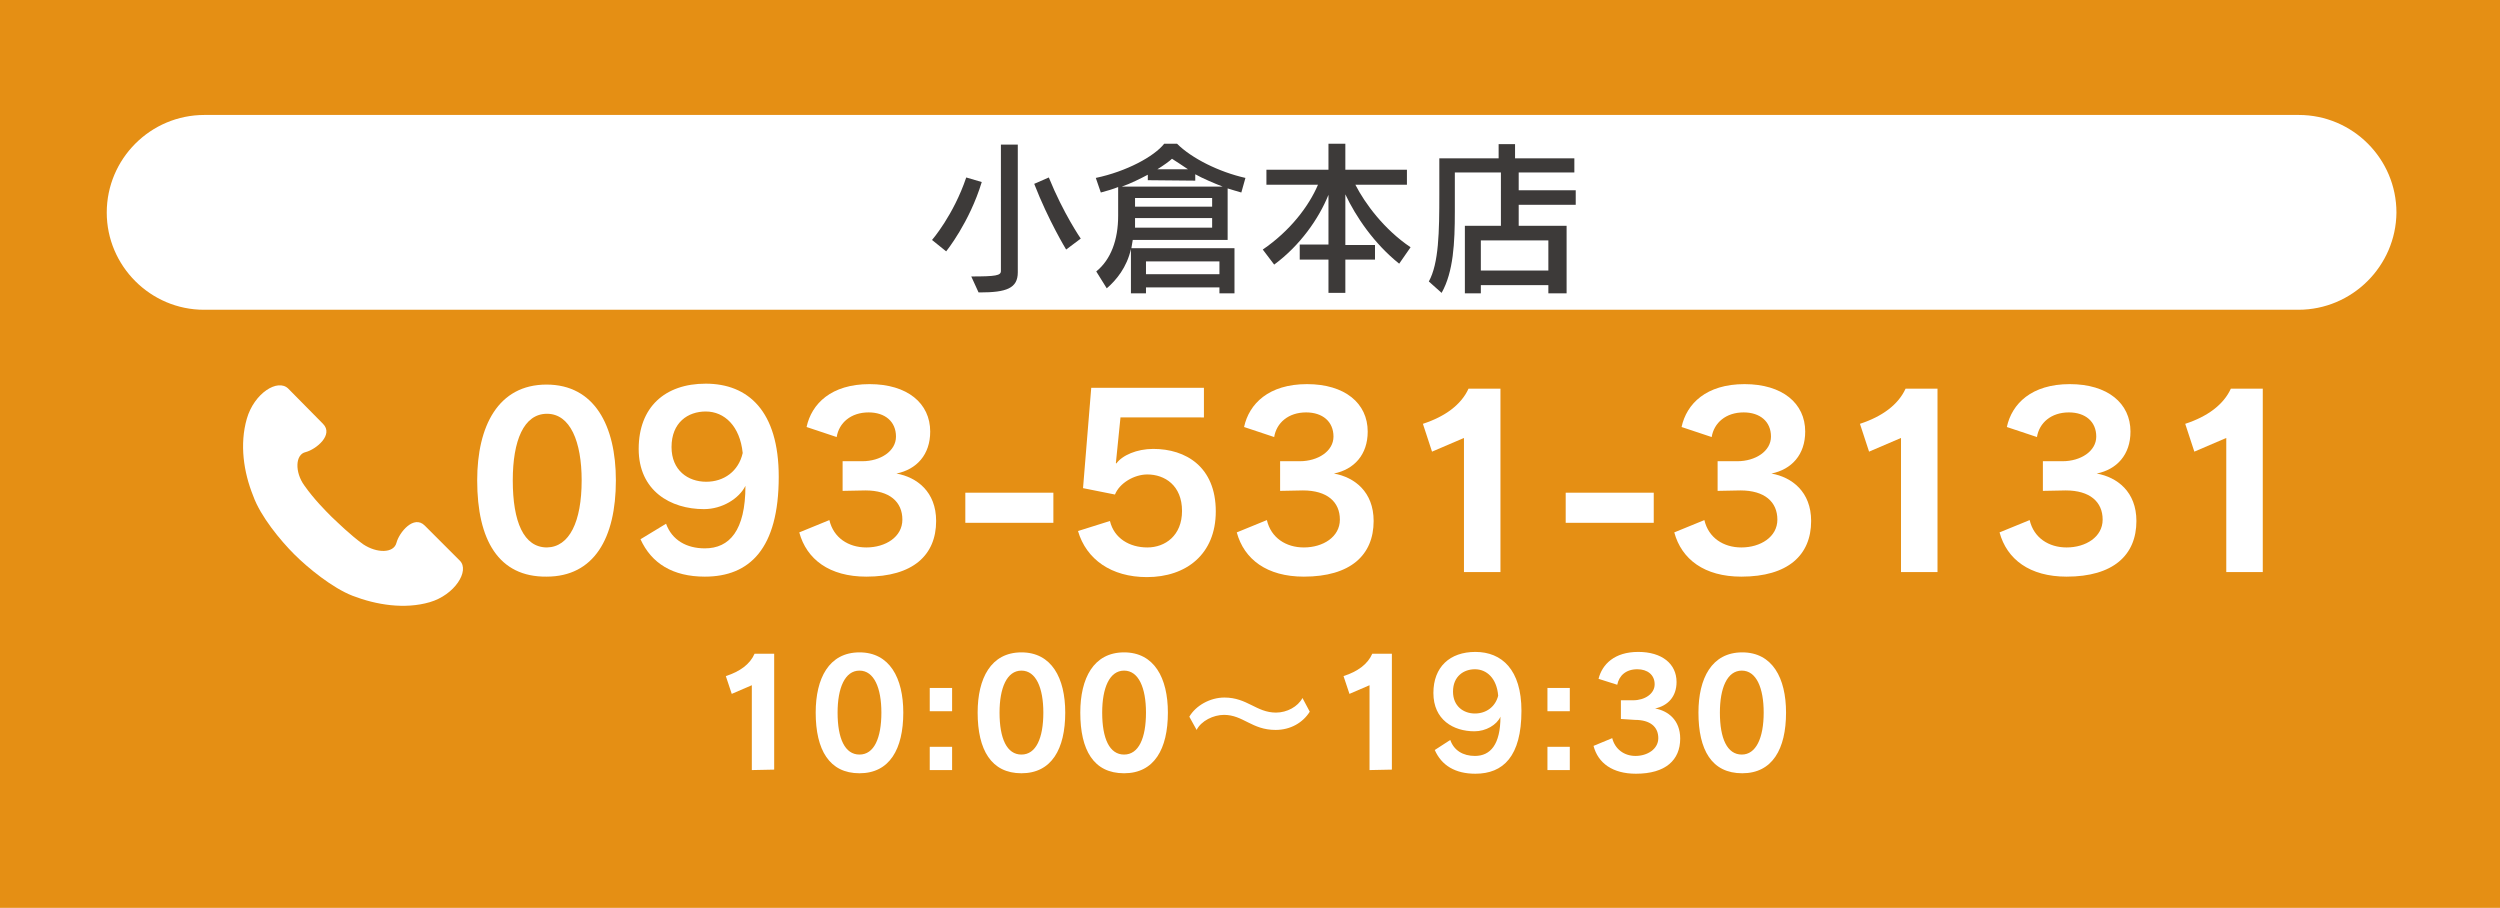<?xml version="1.0" encoding="utf-8"?>
<!-- Generator: Adobe Illustrator 27.4.1, SVG Export Plug-In . SVG Version: 6.00 Build 0)  -->
<svg version="1.1" id="レイヤー_1" xmlns="http://www.w3.org/2000/svg" xmlns:xlink="http://www.w3.org/1999/xlink" x="0px"
	 y="0px" viewBox="0 0 548 199" style="enable-background:new 0 0 548 199;" xml:space="preserve">
<style type="text/css">
	.st0{fill:#E58F14;}
	.st1{fill:#FFFFFF;}
	.st2{fill:#3D3A39;}
</style>
<g id="レイヤー_1_00000127766106126495573410000003126415152300189613_">
</g>
<g id="_x31_0">
	<rect x="-28" y="-10.7" class="st0" width="604.4" height="218.9"/>
	<path class="st1" d="M503.8,67.9H44.7c-11.7,0-21.3-9.6-21.3-21.3l0,0c0-11.8,9.6-21.4,21.4-21.4h459.1c11.8,0,21.4,9.6,21.4,21.4
		l0,0C525.2,58.3,515.6,67.9,503.8,67.9z"/>
	<g>
		<path class="st1" d="M64.5,121.5c3,3,8.4,7.4,12.8,9.1c5.2,2,11.4,3,16.9,1.4c5.5-1.6,8.8-6.9,6.6-9.1l-7.7-7.7
			c-2.4-2.4-5.6,1.5-6.2,3.8c-0.6,2.3-4.3,2.3-7.3,0.3c-2.9-2.1-5.5-4.7-6.9-6c-1.3-1.3-3.9-3.9-6-6.9c-2.1-2.9-2-6.8,0.3-7.3
			c2.3-0.6,6.2-3.8,3.8-6.2l-7.6-7.7c-2.3-2.3-7.5,1-9.1,6.6s-0.7,11.7,1.4,16.9C57.1,113.2,61.5,118.5,64.5,121.5z"/>
	</g>
	<g>
		<g>
			<path class="st1" d="M104.6,105.3c0-11.9,4.6-21,15.2-21c10.5,0,15.2,9,15.2,21c0,12.7-4.8,21.1-15.2,21.1
				C109.3,126.5,104.6,118.4,104.6,105.3z M127.5,105.3c0-8.5-2.5-14.6-7.6-14.6s-7.5,5.9-7.5,14.6c0,9.1,2.4,14.7,7.5,14.7
				C124.8,119.9,127.5,114.4,127.5,105.3z"/>
			<path class="st1" d="M146,114.8c1.3,3.6,4.5,5.4,8.5,5.4c5.4,0,8.9-3.9,8.9-13.7c-1.4,2.8-5.1,5.1-9.1,5.1
				c-7.3,0-14.3-4-14.3-13.2c0-9.1,5.7-14.3,14.7-14.3c9.3,0,16,6,16,20.4c0,15.8-6.4,21.9-16.2,21.9c-7,0-11.7-2.9-14.1-8.2
				L146,114.8z M154.7,90.2c-3.9,0-7.5,2.4-7.5,7.8c0,5.1,3.6,7.6,7.6,7.6c3.9,0,7.1-2.3,8-6.3C162.2,93.4,158.8,90.2,154.7,90.2z"
				/>
			<path class="st1" d="M184.7,107.6v-6.5h4.3c4,0,7.4-2.2,7.4-5.4c0-3.3-2.4-5.3-6-5.3c-3.9,0-6.5,2.3-7,5.4l-6.6-2.2
				c1.1-5.1,5.4-9.4,13.8-9.4c8.3,0,13.3,4.2,13.3,10.4c0,5.1-3,8.3-7.4,9.2c4.5,0.8,8.7,4,8.7,10.4c0,7.5-5.1,12.2-15.3,12.2
				c-8.1,0-13.1-3.8-14.7-9.7l6.6-2.7c0.9,3.9,4.2,6,8.1,6c4.2,0,7.9-2.3,7.9-6.1c0-3.9-2.8-6.4-8.1-6.4L184.7,107.6L184.7,107.6z"
				/>
			<path class="st1" d="M211.6,114.6v-6.6h19.3v6.6H211.6z"/>
			<path class="st1" d="M245.6,91.6l-1,9.9l0.1,0.1c1.3-1.8,4.5-3.2,8.1-3.2c7.1,0,13.7,3.9,13.7,13.7c0,9.4-6.5,14.4-15.1,14.4
				c-7.8,0-13.3-3.9-15.1-10.1l7-2.2c0.9,3.8,4.3,5.8,8.2,5.8c3.9,0,7.6-2.6,7.6-8c0-5.6-3.8-8-7.6-8c-2.9,0-6.1,1.9-7.1,4.4l-7-1.4
				l1.8-22h24.7v6.5H245.6z"/>
			<path class="st1" d="M280.6,107.6v-6.5h4.3c4,0,7.4-2.2,7.4-5.4c0-3.3-2.4-5.3-6-5.3c-3.9,0-6.5,2.3-7,5.4l-6.6-2.2
				c1.1-5.1,5.4-9.4,13.8-9.4c8.3,0,13.3,4.2,13.3,10.4c0,5.1-3,8.3-7.4,9.2c4.5,0.8,8.7,4,8.7,10.4c0,7.5-5.1,12.2-15.3,12.2
				c-8.1,0-13.1-3.8-14.7-9.7l6.6-2.7c0.9,3.9,4.2,6,8.1,6c4.2,0,7.9-2.3,7.9-6.1c0-3.9-2.8-6.4-8.1-6.4L280.6,107.6L280.6,107.6z"
				/>
			<path class="st1" d="M320.9,125.5V96l-7,3l-2-6.1c4.9-1.6,8.4-4.2,10-7.7h7v40.2H320.9z"/>
			<path class="st1" d="M343.2,114.6v-6.6h19.3v6.6H343.2z"/>
			<path class="st1" d="M376.5,107.6v-6.5h4.3c4,0,7.4-2.2,7.4-5.4c0-3.3-2.4-5.3-6-5.3c-3.9,0-6.5,2.3-7,5.4l-6.6-2.2
				c1.1-5.1,5.4-9.4,13.8-9.4c8.3,0,13.3,4.2,13.3,10.4c0,5.1-3,8.3-7.4,9.2c4.5,0.8,8.7,4,8.7,10.4c0,7.5-5.1,12.2-15.3,12.2
				c-8.1,0-13.1-3.8-14.7-9.7l6.6-2.7c0.9,3.9,4.2,6,8.1,6c4.2,0,7.9-2.3,7.9-6.1c0-3.9-2.8-6.4-8.1-6.4L376.5,107.6L376.5,107.6z"
				/>
			<path class="st1" d="M416.7,125.5V96l-7,3l-2-6.1c4.9-1.6,8.4-4.2,10-7.7h7v40.2H416.7z"/>
			<path class="st1" d="M447.8,107.6v-6.5h4.3c4,0,7.4-2.2,7.4-5.4c0-3.3-2.4-5.3-6-5.3c-3.9,0-6.5,2.3-7,5.4l-6.6-2.2
				c1.1-5.1,5.4-9.4,13.8-9.4c8.3,0,13.3,4.2,13.3,10.4c0,5.1-3,8.3-7.4,9.2c4.5,0.8,8.7,4,8.7,10.4c0,7.5-5.1,12.2-15.3,12.2
				c-8.1,0-13.1-3.8-14.7-9.7l6.6-2.7c0.9,3.9,4.2,6,8.1,6c4.2,0,7.9-2.3,7.9-6.1c0-3.9-2.8-6.4-8.1-6.4L447.8,107.6L447.8,107.6z"
				/>
			<path class="st1" d="M488,125.5V96l-7,3l-2-6.1c4.9-1.6,8.4-4.2,10-7.7h7v40.2H488z"/>
		</g>
	</g>
	<g>
		<g>
			<path class="st2" d="M204.3,52.6c0,0,4.7-5.4,7.5-13.7l3.4,1c-2.7,8.9-7.8,15.2-7.8,15.2L204.3,52.6z M214.5,64.1l-1.6-3.5
				c5.4,0,6.5-0.2,6.5-1.2V31.7h3.7v28c0,3.5-2.5,4.4-8.3,4.4H214.5z M233.7,54.7c0,0-3.9-6.4-7-14.4l3.2-1.4c3.2,7.9,7,13.4,7,13.4
				L233.7,54.7z"/>
			<path class="st2" d="M267.3,64.3V63h-16.1v1.3h-3.3v-9.7c-0.9,4-3.2,6.8-5.3,8.6l-2.3-3.7c3.2-2.6,4.8-6.9,4.8-12.2V41
				c-1,0.4-2.6,0.9-3.8,1.2l-1.1-3.2c6.7-1.4,12.8-4.7,15-7.5h2.8c3.2,3.2,9.2,6.2,15,7.5l-0.9,3.2c-0.8-0.2-2.3-0.7-3-0.9v11.3
				h-20.8c-0.1,0.6-0.2,1.3-0.3,1.8h22.6v9.9L267.3,64.3L267.3,64.3z M251.6,39.5v-1.2c-1.5,0.8-3.9,2-5.7,2.6H268
				c-1.8-0.7-4.4-1.8-6-2.7v1.4L251.6,39.5L251.6,39.5z M265.7,43.4h-16.9v1.9h16.9V43.4z M265.7,47.8h-16.9v2.1h16.9V47.8z
				 M267.3,57.3h-16.1v2.8h16.1V57.3z M260.4,37.1c-1-0.7-2.9-1.9-3.5-2.3c-0.5,0.5-1.9,1.5-3.2,2.3H260.4z"/>
			<path class="st2" d="M306.7,57.8c-5.5-4.4-9.5-10.3-11.8-15.2v11.1h6.5v3.2h-6.5v7.3h-3.7v-7.3h-6.3v-3.3h6.3V42.7
				c-2.1,5.2-6.2,11.1-11.9,15.3l-2.5-3.3c6-4.1,10.1-9.5,12.1-14.2h-11.3v-3.3h13.6v-5.7h3.7v5.7h13.5v3.3h-11.3
				c2.1,4.1,6.3,9.8,12.1,13.7L306.7,57.8z"/>
			<path class="st2" d="M339.4,64.3v-1.8h-14.8v1.8h-3.5V49.5h7.9V37.8h-10.1V41c0,1.8,0,3.6,0,5.4c0,6.8-0.3,13.2-2.9,17.8
				l-2.8-2.5c2.2-4,2.3-10.9,2.3-19.1v-7.9h13v-3.1h3.6v3.1h13v3.1h-12.2v3.9h12.5v3.2h-12.5v4.6h10.5v14.8
				C343.2,64.3,339.4,64.3,339.4,64.3z M339.4,52.7h-14.8v6.6h14.8V52.7z"/>
		</g>
	</g>
	<g>
		<g>
			<path class="st1" d="M164.8,168.8v-18.6l-4.4,1.9l-1.3-3.9c3.1-1,5.3-2.6,6.3-4.9h4.3v25.4L164.8,168.8L164.8,168.8z"/>
			<path class="st1" d="M178.8,156.2c0-7.5,2.9-13.2,9.6-13.2c6.6,0,9.6,5.6,9.6,13.2c0,8-3,13.3-9.6,13.3
				C181.8,169.5,178.8,164.4,178.8,156.2z M193.2,156.2c0-5.4-1.6-9.2-4.8-9.2c-3.2,0-4.8,3.8-4.8,9.2c0,5.7,1.6,9.2,4.8,9.2
				C191.6,165.4,193.2,161.8,193.2,156.2z"/>
			<path class="st1" d="M203.8,155.9v-5.1h4.9v5.1H203.8z M203.8,168.8v-5.1h4.9v5.1H203.8z"/>
			<path class="st1" d="M214.3,156.2c0-7.5,2.9-13.2,9.6-13.2c6.6,0,9.6,5.6,9.6,13.2c0,8-3,13.3-9.6,13.3
				C217.3,169.5,214.3,164.4,214.3,156.2z M228.7,156.2c0-5.4-1.6-9.2-4.8-9.2s-4.8,3.8-4.8,9.2c0,5.7,1.6,9.2,4.8,9.2
				C227.1,165.4,228.7,161.8,228.7,156.2z"/>
			<path class="st1" d="M236.8,156.2c0-7.5,2.9-13.2,9.6-13.2c6.6,0,9.6,5.6,9.6,13.2c0,8-3,13.3-9.6,13.3
				C239.7,169.5,236.8,164.4,236.8,156.2z M251.2,156.2c0-5.4-1.6-9.2-4.8-9.2c-3.2,0-4.8,3.8-4.8,9.2c0,5.7,1.6,9.2,4.8,9.2
				C249.6,165.4,251.2,161.8,251.2,156.2z"/>
			<path class="st1" d="M287.1,156c-1.5,2.4-4.2,4-7.5,4c-5.2,0-7.1-3.3-11.3-3.3c-2.3,0-5,1.3-6,3.3l-1.6-2.9
				c1.4-2.4,4.5-4.2,7.7-4.2c5,0,7,3.3,11.3,3.3c2.4,0,4.8-1.3,5.8-3.2L287.1,156z"/>
			<path class="st1" d="M300.2,168.8v-18.6l-4.4,1.9l-1.3-3.9c3.1-1,5.3-2.6,6.3-4.9h4.3v25.4L300.2,168.8L300.2,168.8z"/>
			<path class="st1" d="M317.9,162.2c0.8,2.3,2.8,3.5,5.4,3.5c3.4,0,5.6-2.5,5.6-8.6c-0.8,1.8-3.2,3.2-5.7,3.2c-4.6,0-9-2.5-9-8.4
				c0-5.7,3.6-9,9.2-9c5.8,0,10.1,3.9,10.1,12.9c0,10-4,13.8-10.1,13.8c-4.4,0-7.4-1.8-8.9-5.2L317.9,162.2z M323.3,146.7
				c-2.4,0-4.8,1.5-4.8,4.9c0,3.2,2.3,4.8,4.8,4.8c2.5,0,4.5-1.5,5.1-3.9C328.1,148.7,325.9,146.7,323.3,146.7z"/>
			<path class="st1" d="M339.2,155.9v-5.1h4.9v5.1H339.2z M339.2,168.8v-5.1h4.9v5.1H339.2z"/>
			<path class="st1" d="M355.3,157.6v-4.1h2.7c2.5,0,4.7-1.4,4.7-3.5s-1.6-3.3-3.8-3.3c-2.5,0-4,1.4-4.4,3.4l-4.1-1.3
				c0.8-3.2,3.5-5.9,8.7-5.9c5.2,0,8.4,2.6,8.4,6.6c0,3.2-1.9,5.2-4.7,5.8c2.8,0.5,5.5,2.5,5.5,6.6c0,4.7-3.2,7.7-9.7,7.7
				c-5.1,0-8.3-2.3-9.3-6.1l4.1-1.7c0.6,2.4,2.6,3.9,5.1,3.9c2.6,0,5-1.5,5-3.9c0-2.5-1.8-4-5.1-4L355.3,157.6L355.3,157.6z"/>
			<path class="st1" d="M372.3,156.2c0-7.5,2.9-13.2,9.6-13.2c6.6,0,9.6,5.6,9.6,13.2c0,8-3,13.3-9.6,13.3
				C375.2,169.5,372.3,164.4,372.3,156.2z M386.6,156.2c0-5.4-1.6-9.2-4.8-9.2c-3.2,0-4.8,3.8-4.8,9.2c0,5.7,1.6,9.2,4.8,9.2
				C384.9,165.4,386.6,161.8,386.6,156.2z"/>
		</g>
	</g>
</g>
</svg>
